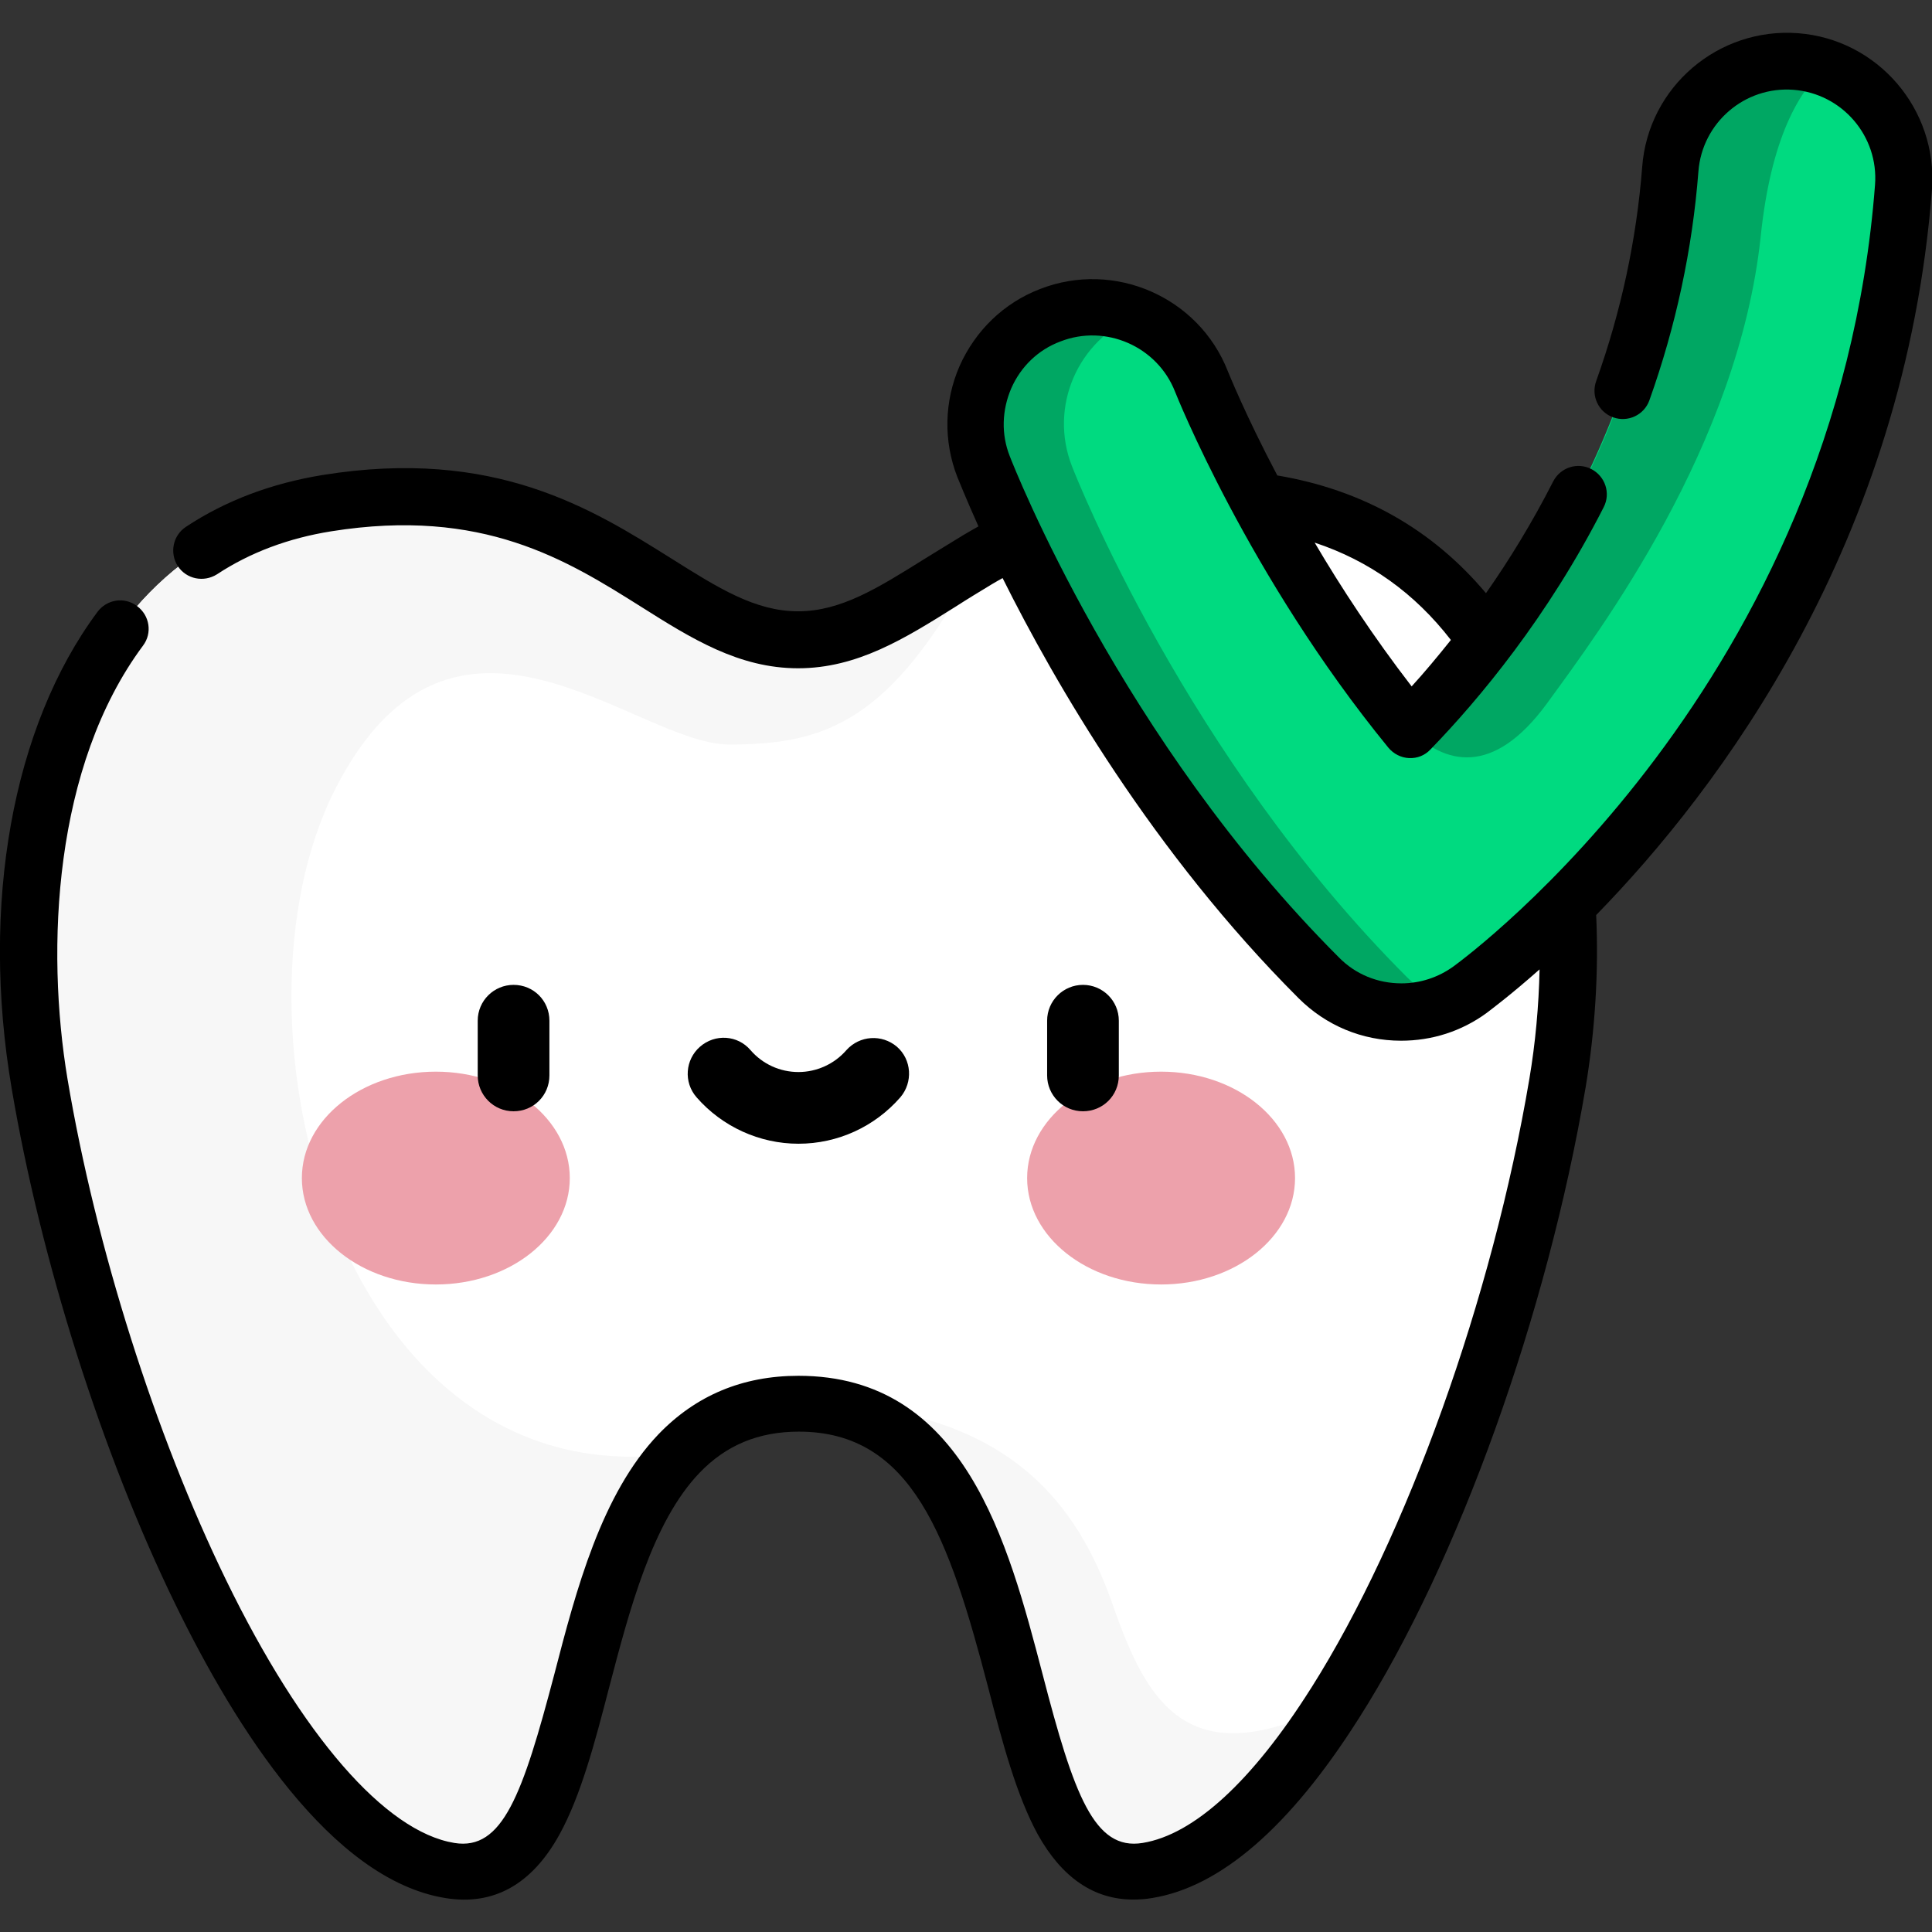 <?xml version="1.0" encoding="utf-8"?>
<!-- Generator: Adobe Illustrator 25.1.0, SVG Export Plug-In . SVG Version: 6.00 Build 0)  -->
<svg version="1.1" id="Capa_1" xmlns="http://www.w3.org/2000/svg" xmlns:xlink="http://www.w3.org/1999/xlink" x="0px" y="0px"
	 viewBox="0 0 512 512" style="enable-background:new 0 0 512 512;" xml:space="preserve">
<rect x="0" y="0" width="512" height="512" fill="#333333" stroke="none"/>
<style type="text/css">
	.st0{fill:#FFFFFF;}
	.st1{fill:#F7F7F7;}
	.st2{fill:#00DA80;}
	.st3{fill:#00A763;}
	.st4{fill:#EDA1AB;}
</style>
<g>
	<g>
		<g>
			<path class="st0" d="M412.7,286.9c-9.5,56.2-32,121.9-59,164.5h0C338.1,476,321,492.8,304,495.6c-46.2,7.5-22.5-123.7-92.4-123.7
				c-13.8,0-23.9,5.1-31.7,13.2c-31.7,33.1-23.6,116.5-60.8,110.5c-46.2-7.5-93.7-119.9-108.7-208.7
				c-10.6-62.7,6.3-142.4,76.2-153.7c70-11.2,90,36.2,124.9,36.2c16.9,0,30.3-11.1,47.6-21.3c18.4-10.9,41.2-20.8,77.4-14.9
				C406.5,144.5,423.3,224.2,412.7,286.9z"/>
			<g>
				<path class="st1" d="M353.7,451.4C338.1,476,321,492.8,304,495.6c-46.2,7.5-22.5-123.7-92.4-123.7c55.9,0,74.2,27.4,83.3,53.4
					C304,451.4,314.8,470.9,353.7,451.4L353.7,451.4z"/>
				<path class="st1" d="M259.1,148.2c-22.9,43.9-41.2,49.1-65.9,49.1c-24.8,0-73-49.5-104.3,11.7c-31.3,61.2,0.8,189.2,91,176.1
					c-31.7,33.1-23.6,116.5-60.8,110.5c-46.2-7.5-93.7-119.9-108.7-208.7c-10.6-62.7,6.3-142.4,76.2-153.7
					c70-11.2,90,36.2,124.9,36.2C228.5,169.5,241.9,158.4,259.1,148.2L259.1,148.2z"/>
			</g>
		</g>
		<path class="st2" d="M504.4,49.5C494,185.1,393.8,259.1,389.5,262.2c-5.5,4-11.8,5.9-18.2,5.9c-8,0-15.9-3.1-21.9-9.1
			c-58.4-58.4-87.6-132.3-88.9-135.4c-6.2-15.9,1.7-33.9,17.6-40.1c15.9-6.2,33.9,1.7,40.1,17.6c0.2,0.6,19.1,47.9,55.3,92.3
			c24.6-25.5,63.5-76.5,69-148.7c1.3-17.1,16.2-29.8,33.3-28.5c2.8,0.2,5.4,0.8,7.9,1.6C496.7,22.4,505.5,35.2,504.4,49.5
			L504.4,49.5z"/>
		<g>
			<path class="st3" d="M483.8,17.9c-7,6.1-14.5,18.7-17.2,44.8c-5.9,55.4-42.4,104.2-56.7,123.8c-14.3,19.5-27.1,16-36.2,6.9
				c24.6-25.5,63.5-76.5,69-148.7c1.3-17.1,16.2-29.8,33.3-28.5C478.6,16.4,481.3,17,483.8,17.9z"/>
			<path class="st3" d="M383.1,265.8c-3.8,1.5-7.7,2.3-11.7,2.3c-8,0-15.9-3.1-21.9-9.1c-58.4-58.4-87.6-132.3-88.9-135.4
				c-6.2-15.9,1.7-33.9,17.6-40.1c7.7-3,15.9-2.7,23,0.2c-15.6,6.4-23.3,24.1-17.1,39.9c1.2,3.1,30.4,77,88.8,135.4
				C375.9,262,379.4,264.3,383.1,265.8L383.1,265.8z"/>
		</g>
	</g>
	<path d="M476.5,8.8c-21.1-1.6-39.7,14.2-41.3,35.4c-1.5,19.3-5.6,38.4-12.2,56.8c-1.4,3.9,0.6,8.2,4.5,9.6c3.9,1.4,8.2-0.6,9.6-4.5
		c7-19.6,11.4-40,13-60.7c1-12.9,12.3-22.6,25.2-21.6c12.9,1,22.6,12.3,21.6,25.2C486.8,181,389.3,253.1,385.2,256.1
		c-4,2.9-8.8,4.5-13.8,4.5c-6.3,0-12.2-2.4-16.6-6.9c-57.6-57.6-86-129.7-87.2-132.8c-2.3-5.8-2.1-12.2,0.4-18
		c2.5-5.7,7.1-10.2,13-12.4c12-4.7,25.7,1.3,30.4,13.3c0.2,0.5,19.4,48.9,56.5,94.3c1.4,1.7,3.4,2.7,5.5,2.8
		c2.2,0.1,4.2-0.7,5.7-2.3c12.8-13.2,31.1-35.1,45.9-64.2c1.9-3.7,0.4-8.2-3.3-10.1c-3.7-1.9-8.2-0.4-10.1,3.3
		c-5.6,11-11.7,20.9-17.8,29.6c-14.2-16.9-32.7-27.4-55.3-31.2c-8.6-16.3-13-27.4-13.1-27.6c-7.7-19.7-30.1-29.5-49.8-21.8
		c-9.6,3.7-17.1,11-21.3,20.4c-4.1,9.4-4.3,19.9-0.6,29.4c0.3,0.7,2.2,5.5,5.6,13.1c-1.3,0.7-2.6,1.5-4,2.3
		c-3.5,2.1-6.8,4.2-10.1,6.2c-12.5,7.8-22.3,14-33.7,14c-11.4,0-21.2-6.2-33.6-14c-20.9-13.1-46.8-29.5-92.5-22.1
		c-13.4,2.2-25.5,6.7-36.1,13.7c-3.5,2.3-4.4,6.9-2.2,10.4c2.3,3.5,6.9,4.4,10.4,2.2c8.8-5.8,19-9.6,30.3-11.4
		c40.1-6.4,62.4,7.6,82.1,20c13.3,8.4,25.9,16.3,41.6,16.3c15.7,0,28.3-7.9,41.7-16.3c3.1-2,6.4-4,9.7-6c1-0.6,1.9-1.1,2.8-1.6
		c13.9,27.9,39.9,72.8,78.4,111.3c7.3,7.3,16.9,11.3,27.2,11.3c8.2,0,16-2.5,22.6-7.3c0.9-0.7,6.2-4.6,14.1-11.6
		c-0.2,9.7-1.1,19.5-2.7,29c-9.8,58.1-32.5,121.4-57.8,161.4c-0.1,0.1-0.1,0.2-0.2,0.3c-15.5,24.5-30.9,38.6-44.5,40.8
		c-12.8,2.1-18.2-12.7-26.5-44.7c-9.2-35.2-20.7-79.1-64.7-79.1c-14.8,0-27.2,5.2-37.1,15.5c-15.1,15.8-21.8,41.2-27.6,63.6
		c-8.4,31.9-13.7,46.8-26.5,44.7c-18.3-3-40.4-28.4-60.5-69.7c-18.8-38.6-34.5-88.2-42-132.7c-5.8-34.7-3.7-83,20-114.9
		c2.5-3.3,1.8-8-1.6-10.5c-3.3-2.5-8-1.8-10.5,1.6c-22.5,30.3-31,77.5-22.7,126.3C10.8,334,27,385.2,46.4,425
		c16,32.9,41.4,73.1,71.6,78c12.8,2.1,23-3.6,30.3-16.9c5.6-10.2,9.3-24.1,13.1-38.8c5.4-20.6,11.5-44,24-57
		c7-7.3,15.6-10.9,26.3-10.9c30.1,0,39.8,28.1,50.2,67.9c3.8,14.7,7.5,28.5,13.1,38.8c6.4,11.5,14.9,17.3,25.3,17.3
		c1.6,0,3.3-0.1,5-0.4c18.1-2.9,36.5-18.8,54.6-47.3c0.1-0.1,0.1-0.2,0.2-0.3c26.4-41.5,49.9-107.1,60.1-167.2
		c2.5-15,3.5-30.7,2.8-45.7c32.6-33.4,81.8-98.6,89-192.4C513.5,28.9,497.6,10.4,476.5,8.8L476.5,8.8z M384.5,169.6
		c-3.6,4.5-7.1,8.7-10.4,12.3c-10.1-13.1-18.7-26.2-25.7-38.1C362.9,148.6,374.9,157.2,384.5,169.6L384.5,169.6z"/>
</g>
<g>
	<g>
		<g>
			<ellipse class="st4" cx="115.5" cy="312.2" rx="35.5" ry="28.2"/>
			<ellipse class="st4" cx="307.7" cy="312.2" rx="35.5" ry="28.2"/>
		</g>
	</g>
	<path d="M136.1,261c-5.2,0-9.5,4.2-9.5,9.5V285c0,5.2,4.2,9.5,9.5,9.5s9.5-4.2,9.5-9.5v-14.5C145.6,265.2,141.4,261,136.1,261z
		 M287,261c-5.2,0-9.5,4.2-9.5,9.5V285c0,5.2,4.2,9.5,9.5,9.5s9.5-4.2,9.5-9.5v-14.5C296.5,265.2,292.2,261,287,261z M237.7,277.4
		c-4-3.4-9.9-3-13.4,0.9c-3.2,3.7-7.9,5.8-12.7,5.8c-4.9,0-9.5-2.1-12.7-5.8c-3.4-4-9.4-4.4-13.4-0.9c-3.9,3.4-4.4,9.4-0.9,13.4
		c6.8,7.8,16.7,12.3,27,12.3c10.4,0,20.2-4.5,27-12.3C242,286.8,241.6,280.8,237.7,277.4z"/>
</g>
</svg>
